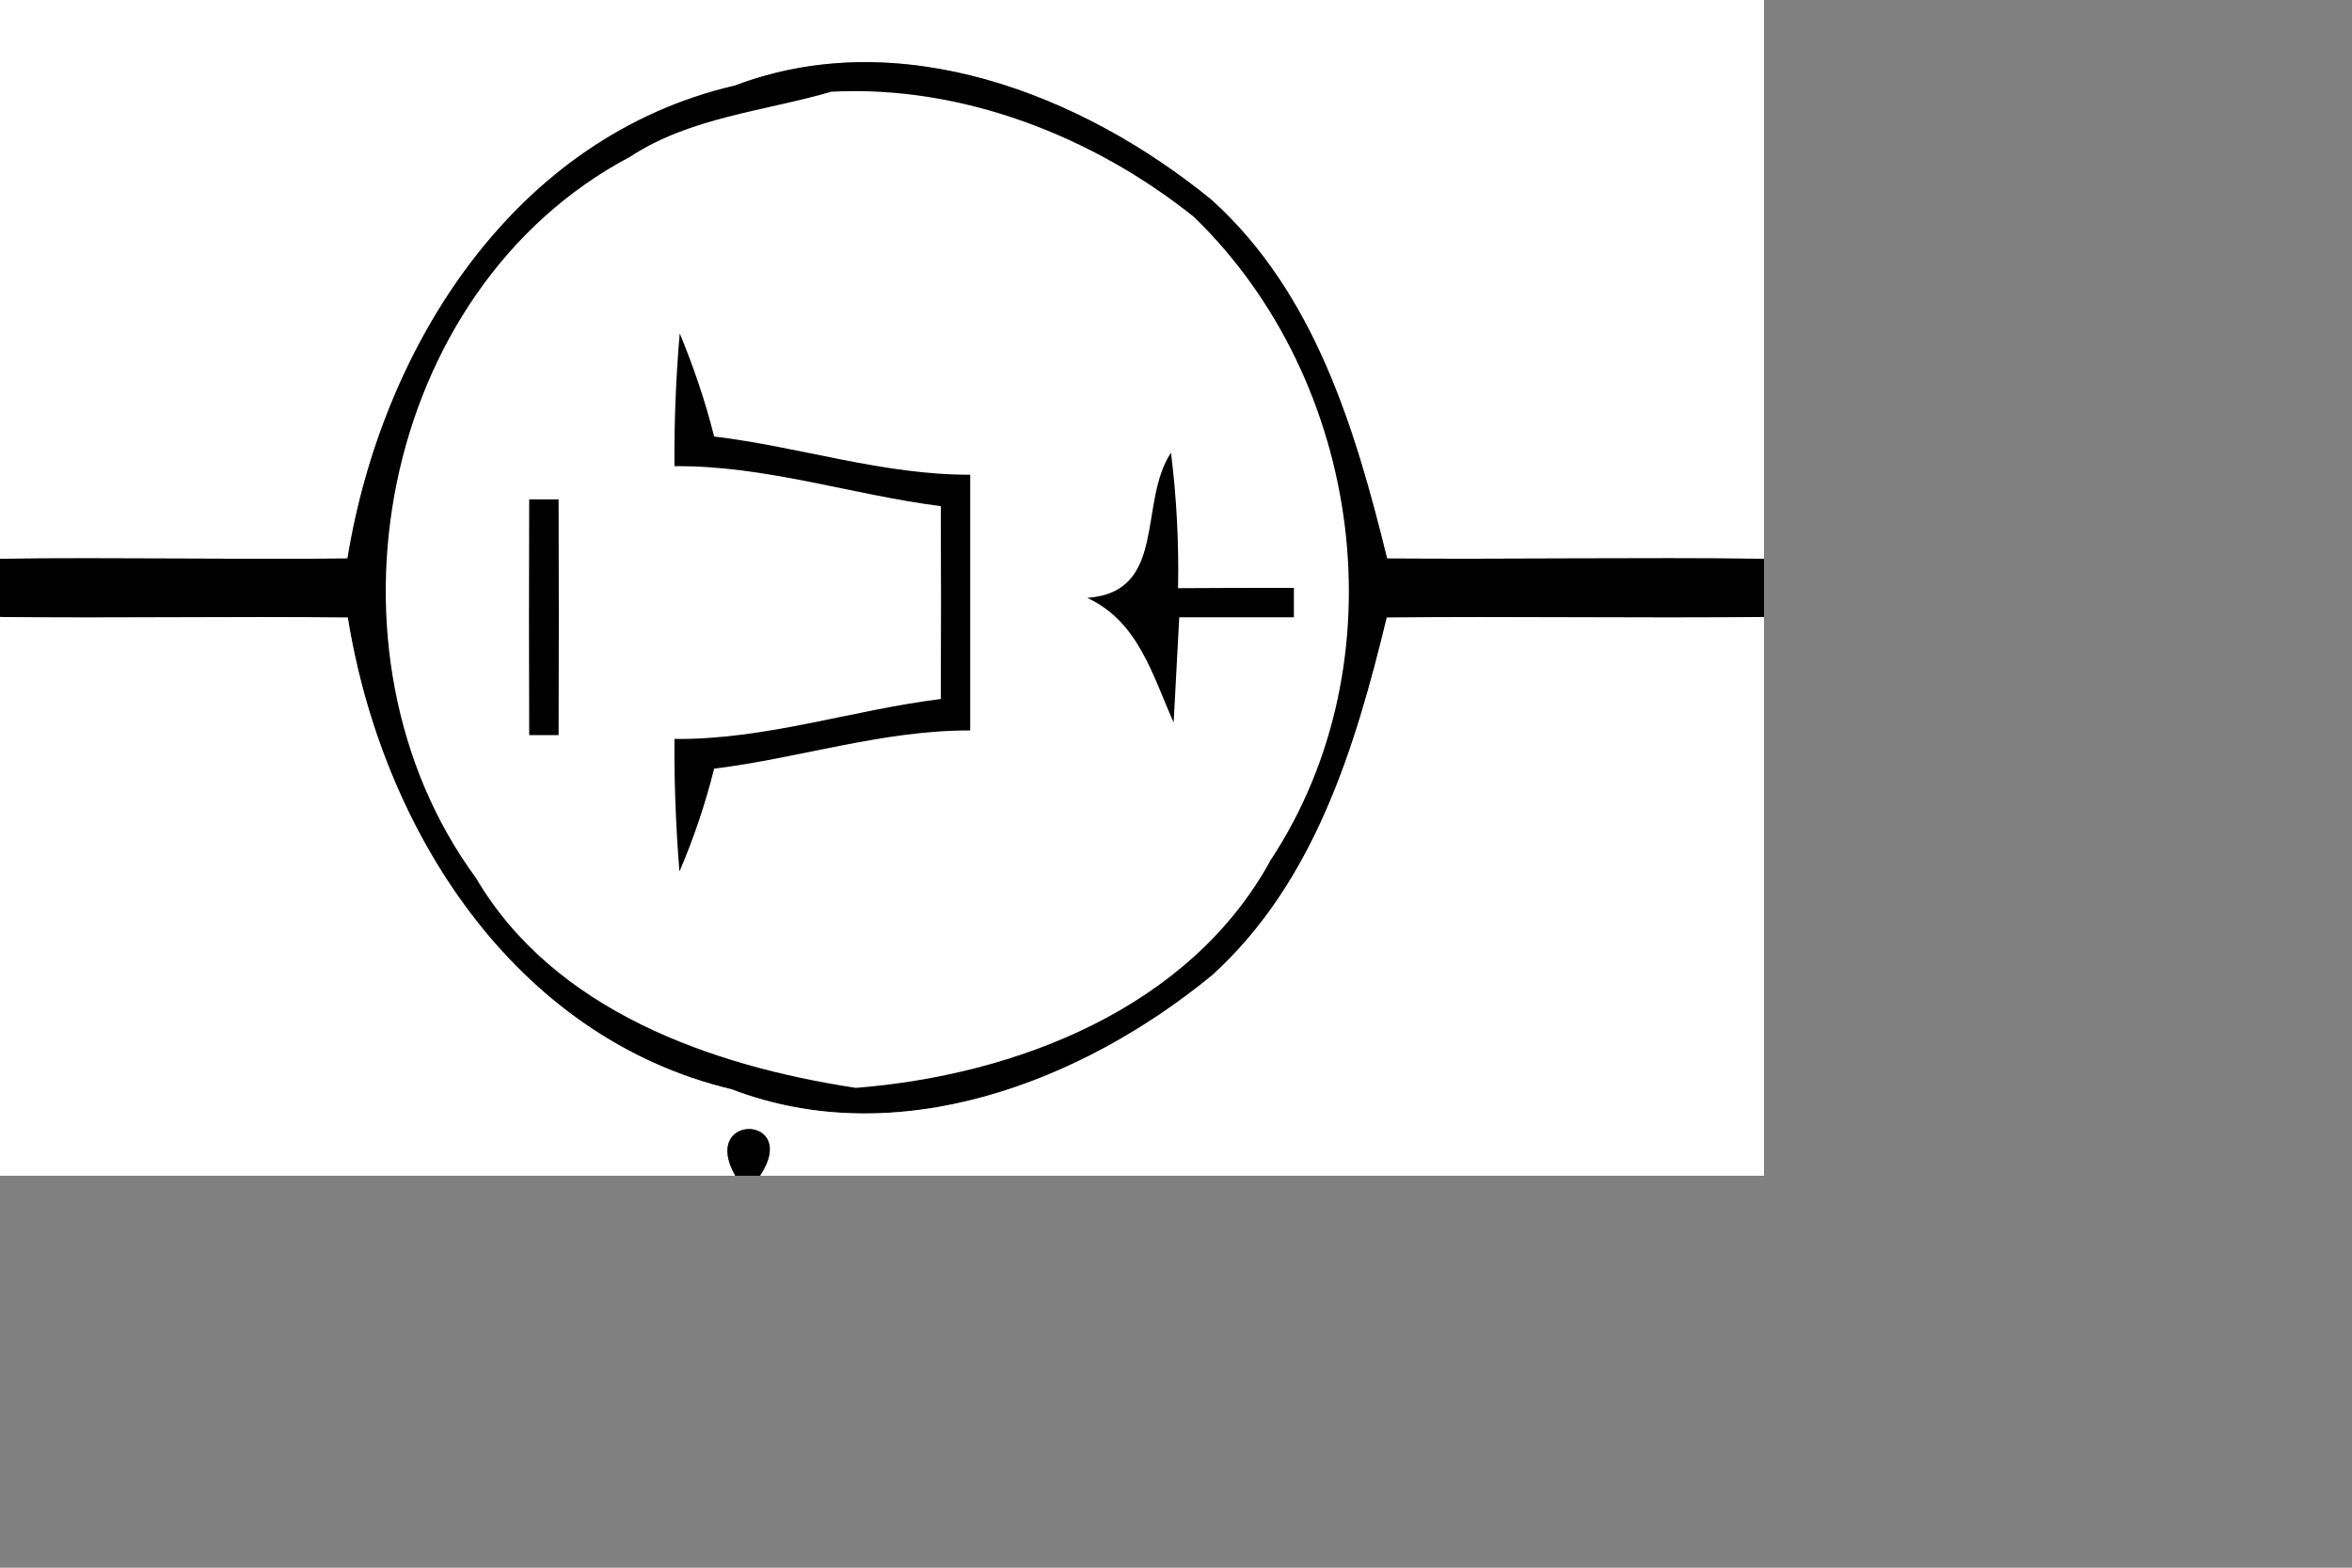 <?xml version="1.0" encoding="UTF-8" ?>
<!DOCTYPE svg PUBLIC "-//W3C//DTD SVG 1.1//EN" "http://www.w3.org/Graphics/SVG/1.1/DTD/svg11.dtd">
<svg width="60pt" height="40pt"  version="1.1" xmlns="http://www.w3.org/2000/svg">

<rect width="100%" height="100%" fill="#808080" stroke="none"/>

<g id="Pulse"   class="pulse">

<!--
    pulval1=Initial Value
    pulval2=Pulse Value
    pulval3=Delay Time
    pulval4=Rise Time
    pulval5=Fall Time
    pulval6=Pulse Period
    pulval7=Pulse Width
    -->

    




<path fill="#ffffff" d=" M 0.00 0.00 L 60.00 0.00 L 60.00 19.01 C 55.73 18.96 51.45 19.03 47.18 19.00 C 46.09 14.57 44.71 9.96 41.21 6.80 C 36.79 3.19 30.59 0.79 25.00 2.91 C 17.49 4.65 12.99 11.79 11.82 19.00 C 7.88 19.04 3.94 18.96 0.00 19.01 L 0.00 0.00 Z" />
<path fill="#000000" d=" M 25.00 2.91 C 30.59 0.79 36.79 3.19 41.21 6.80 C 44.71 9.96 46.09 14.57 47.18 19.00 C 51.45 19.03 55.73 18.96 60.00 19.01 L 60.00 20.99 C 55.72 21.04 51.45 20.96 47.17 21.01 C 46.10 25.43 44.71 30.01 41.24 33.17 C 36.79 36.83 30.53 39.22 24.89 37.06 C 17.45 35.29 12.98 28.18 11.83 21.01 C 7.89 20.96 3.94 21.04 0.00 20.99 L 0.00 19.01 C 3.94 18.96 7.88 19.04 11.82 19.00 C 12.99 11.79 17.49 4.65 25.00 2.91 Z" />
<path fill="#ffffff" d=" M 28.28 3.12 C 32.70 2.89 37.16 4.62 40.61 7.38 C 46.36 12.95 47.67 22.51 43.22 29.26 C 40.47 34.30 34.56 36.58 29.11 37.01 C 24.19 36.26 18.84 34.38 16.19 29.87 C 10.56 22.21 12.89 9.85 21.42 5.34 C 23.47 3.99 25.97 3.79 28.28 3.12 Z" />
<path fill="#000000" d=" M 23.12 11.34 C 23.59 12.48 23.99 13.65 24.29 14.85 C 27.21 15.20 30.03 16.16 33.00 16.15 C 33.00 19.05 33.00 21.95 33.00 24.85 C 30.03 24.84 27.21 25.79 24.29 26.15 C 23.99 27.35 23.60 28.51 23.11 29.65 C 22.99 28.15 22.93 26.65 22.94 25.14 C 26.03 25.17 28.96 24.16 32.00 23.78 C 32.01 21.59 32.01 19.41 32.00 17.22 C 28.96 16.83 26.03 15.83 22.94 15.86 C 22.93 14.35 22.99 12.84 23.12 11.34 Z" />
<path fill="#000000" d=" M 36.98 20.34 C 39.72 20.14 38.70 17.11 39.83 15.40 C 40.02 16.93 40.10 18.47 40.07 20.01 C 41.39 20.00 42.70 20.00 44.01 20.00 L 44.01 21.00 C 42.71 21.00 41.41 21.00 40.11 21.00 C 40.06 21.89 39.97 23.68 39.92 24.58 C 39.20 22.97 38.72 21.14 36.98 20.34 Z" />
<path fill="#000000" d=" M 18.00 16.99 L 19.00 16.99 C 19.01 19.66 19.01 22.34 19.00 25.01 L 18.00 25.01 C 17.99 22.34 17.99 19.66 18.00 16.99 Z" />
<path fill="#ffffff" d=" M 0.00 20.99 C 3.94 21.04 7.89 20.96 11.83 21.01 C 12.98 28.18 17.45 35.29 24.89 37.06 C 30.53 39.22 36.79 36.83 41.24 33.17 C 44.71 30.01 46.10 25.43 47.17 21.01 C 51.45 20.96 55.72 21.04 60.00 20.99 L 60.00 40.00 L 25.85 40.00 C 27.24 37.91 23.78 37.85 25.01 40.00 L 0.00 40.00 L 0.00 20.99 Z" />
<path fill="#000000" d=" M 25.01 40.00 C 23.78 37.85 27.24 37.91 25.85 40.00 L 25.01 40.00 Z" /></g>
</svg>
